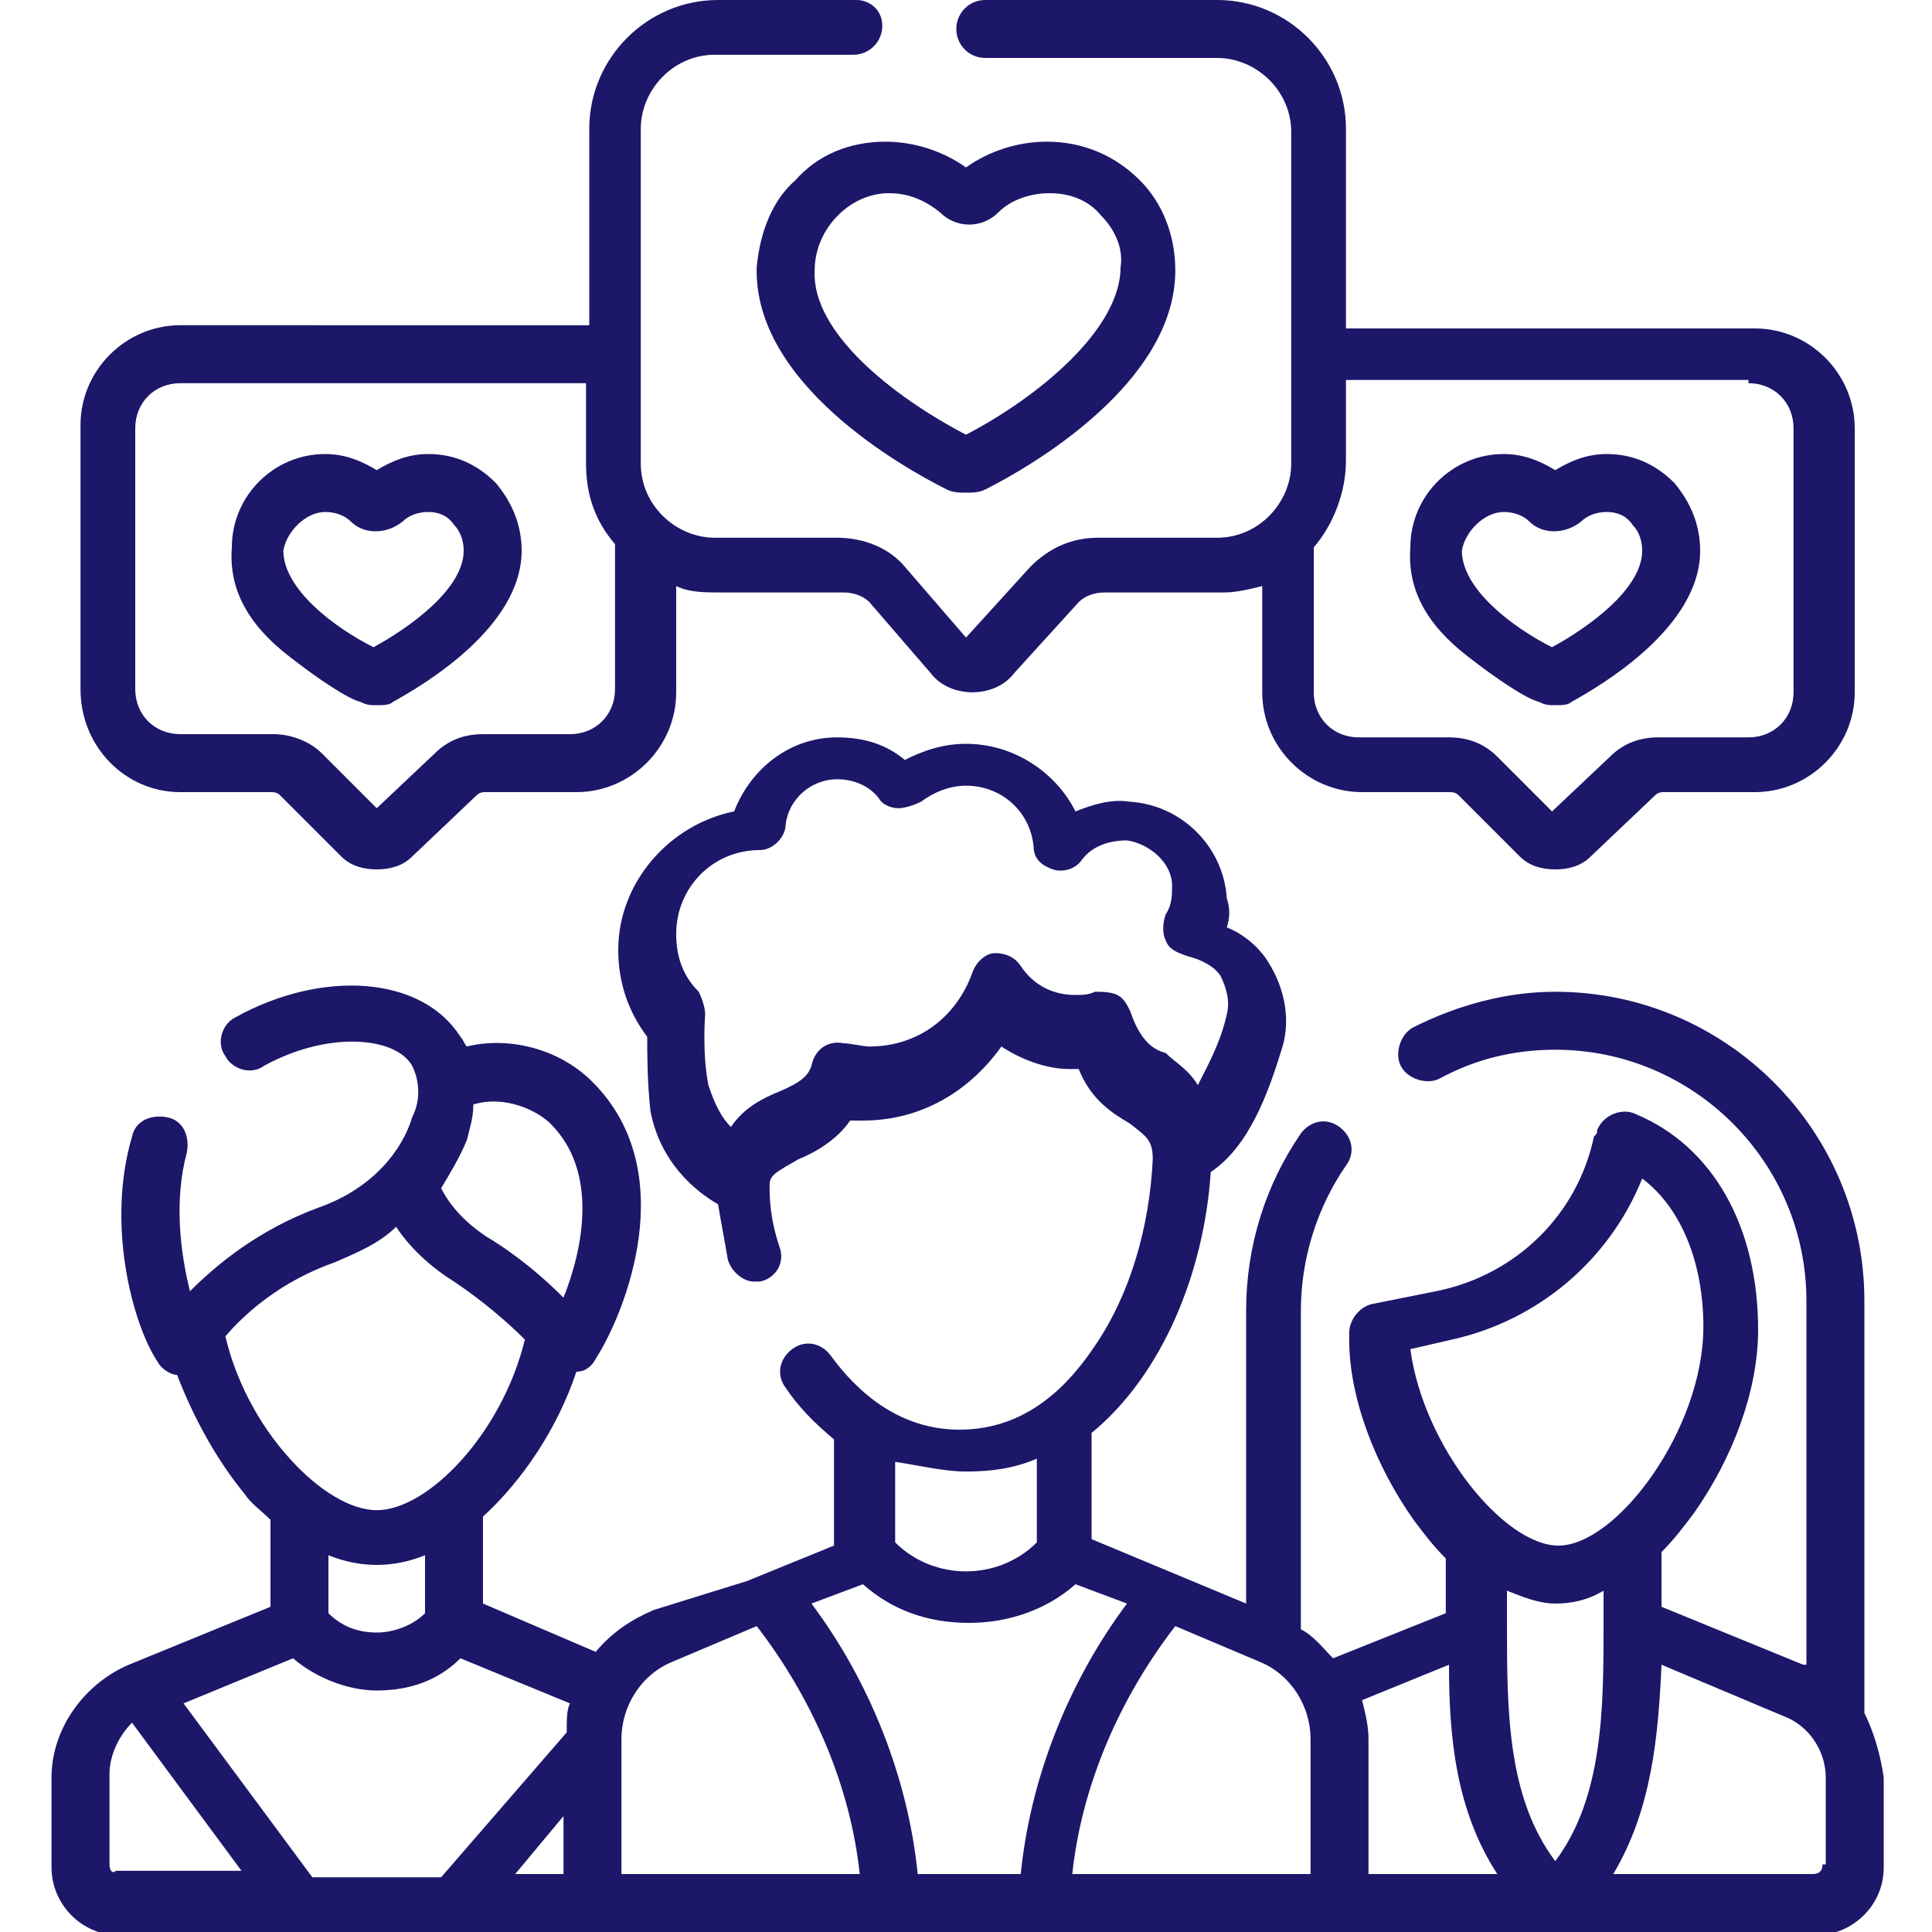 <?xml version="1.0" encoding="utf-8"?>
<!-- Generator: Adobe Illustrator 27.4.0, SVG Export Plug-In . SVG Version: 6.00 Build 0)  -->
<svg version="1.1" id="svg5865" xmlns:svg="http://www.w3.org/2000/svg"
	 xmlns="http://www.w3.org/2000/svg" xmlns:xlink="http://www.w3.org/1999/xlink" x="0px" y="0px" viewBox="0 0 60 60"
	 style="enable-background:new 0 0 60 60;" xml:space="preserve">
<style type="text/css">
	.st0{fill:#1C1769;}
</style>
<g>
	<path class="st0" d="M45.6,20.4c0.9,0.7,1.8,1.3,2.2,1.4c0.2,0.1,0.3,0.1,0.5,0.1c0.2,0,0.4,0,0.5-0.1c0.9-0.5,4-2.3,4-4.7
		c0-0.8-0.3-1.5-0.8-2.1c-0.6-0.6-1.3-0.9-2.1-0.9c-0.6,0-1.1,0.2-1.6,0.5c-0.5-0.3-1-0.5-1.6-0.5c-1.6,0-2.9,1.3-2.9,2.9
		C43.7,18.3,44.3,19.4,45.6,20.4z M46.7,15.9C46.7,15.9,46.7,15.9,46.7,15.9c0.3,0,0.6,0.1,0.8,0.3c0,0,0,0,0,0
		c0.4,0.4,1.1,0.4,1.6,0c0.2-0.2,0.5-0.3,0.8-0.3c0,0,0,0,0,0c0.3,0,0.6,0.1,0.8,0.4c0.2,0.2,0.3,0.5,0.3,0.8c0,1.2-1.7,2.4-2.8,3
		c-1.2-0.6-2.8-1.8-2.8-3C45.5,16.5,46.1,15.9,46.7,15.9z"/>
	<path class="st0" d="M9,20.4c0.9,0.7,1.8,1.3,2.2,1.4c0.2,0.1,0.3,0.1,0.5,0.1c0.2,0,0.4,0,0.5-0.1c0.9-0.5,4-2.3,4-4.7
		c0-0.8-0.3-1.5-0.8-2.1c-0.6-0.6-1.3-0.9-2.1-0.9c0,0,0,0,0,0c-0.6,0-1.1,0.2-1.6,0.5c-0.5-0.3-1-0.5-1.6-0.5
		c-1.6,0-2.9,1.3-2.9,2.9C7.1,18.3,7.7,19.4,9,20.4z M10.1,15.9C10.1,15.9,10.1,15.9,10.1,15.9c0.3,0,0.6,0.1,0.8,0.3c0,0,0,0,0,0
		c0.4,0.4,1.1,0.4,1.6,0c0.2-0.2,0.5-0.3,0.8-0.3c0,0,0,0,0,0c0.3,0,0.6,0.1,0.8,0.4c0.2,0.2,0.3,0.5,0.3,0.8c0,1.2-1.7,2.4-2.8,3
		c-1.2-0.6-2.8-1.8-2.8-3C8.9,16.5,9.5,15.9,10.1,15.9z"/>
	<path class="st0" d="M5.6,24.6h2.8c0.1,0,0.2,0,0.3,0.1l1.9,1.9c0.3,0.3,0.7,0.4,1.1,0.4c0.4,0,0.8-0.1,1.1-0.4l2-1.9
		c0.1-0.1,0.2-0.1,0.3-0.1h2.8c1.7,0,3.1-1.4,3.1-3.1v-3.3c0.4,0.2,0.9,0.2,1.4,0.2h3.8c0.3,0,0.6,0.1,0.8,0.3l1.9,2.2
		c0.3,0.4,0.8,0.6,1.3,0.6c0,0,0,0,0,0c0.5,0,1-0.2,1.3-0.6l2-2.2c0.2-0.2,0.5-0.3,0.8-0.3h3.7c0.4,0,0.8-0.1,1.2-0.2v3.3
		c0,1.7,1.4,3.1,3.1,3.1H45c0.1,0,0.2,0,0.3,0.1l1.9,1.9c0.3,0.3,0.7,0.4,1.1,0.4c0.4,0,0.8-0.1,1.1-0.4l2-1.9
		c0.1-0.1,0.2-0.1,0.3-0.1h2.8c1.7,0,3.1-1.4,3.1-3.1v-8.2c0-1.7-1.4-3.1-3.1-3.1H41.8V4c0-2.2-1.8-4-4-4h-7.2
		c-0.5,0-0.9,0.4-0.9,0.9s0.4,0.9,0.9,0.9h7.2c1.2,0,2.3,1,2.3,2.3v10.3c0,1.2-1,2.3-2.3,2.3h-3.7c-0.8,0-1.5,0.3-2.1,0.9l-2,2.2
		l-1.9-2.2c-0.5-0.6-1.3-0.9-2.1-0.9h-3.8c-1.2,0-2.3-1-2.3-2.3V4c0-1.2,1-2.3,2.3-2.3h4.3c0.5,0,0.9-0.4,0.9-0.9S27,0,26.6,0h-4.3
		c-2.2,0-4,1.8-4,4v6.1H5.6c-1.7,0-3.1,1.4-3.1,3.1v8.2C2.5,23.2,3.9,24.6,5.6,24.6z M54.3,11.9c0.8,0,1.4,0.6,1.4,1.4v8.2
		c0,0.8-0.6,1.4-1.4,1.4h-2.8c-0.6,0-1.1,0.2-1.5,0.6l-1.8,1.7l-1.7-1.7c-0.4-0.4-0.9-0.6-1.5-0.6h-2.8c-0.8,0-1.4-0.6-1.4-1.4V17
		c0.6-0.7,1-1.7,1-2.7v-2.5H54.3z M4.2,13.3c0-0.8,0.6-1.4,1.4-1.4h12.6v2.5c0,1,0.3,1.8,0.9,2.5v4.5c0,0.8-0.6,1.4-1.4,1.4H15
		c-0.6,0-1.1,0.2-1.5,0.6l-1.8,1.7L10,23.4C9.6,23,9,22.8,8.5,22.8H5.6c-0.8,0-1.4-0.6-1.4-1.4V13.3z"/>
	<path class="st0" d="M23.5,8.3c-0.1,3.6,4.5,6.2,5.9,6.9c0.2,0.1,0.4,0.1,0.6,0.1c0.2,0,0.4,0,0.6-0.1c1.4-0.7,5.9-3.3,5.9-6.8
		c0-1.1-0.4-2.1-1.1-2.8c-0.8-0.8-1.8-1.2-2.9-1.2c0,0,0,0,0,0c-0.9,0-1.8,0.3-2.5,0.8c-0.7-0.5-1.6-0.8-2.5-0.8
		c-1.1,0-2.1,0.4-2.8,1.2C24,6.2,23.6,7.2,23.5,8.3z M27.6,6C27.6,6,27.6,6,27.6,6c0.6,0,1.1,0.2,1.6,0.6c0,0,0,0,0,0
		c0.5,0.5,1.3,0.5,1.8,0c0.4-0.4,1-0.6,1.6-0.6c0,0,0,0,0,0c0.6,0,1.2,0.2,1.6,0.7c0.4,0.4,0.7,1,0.6,1.6c0,1.9-2.5,4-4.8,5.2
		c-2.3-1.2-4.8-3.2-4.7-5.1C25.3,7.1,26.4,6,27.6,6z"/>
	<path class="st0" d="M57.9,53.2V40.4c0-5.3-4.3-9.6-9.6-9.6c-1.5,0-3,0.4-4.4,1.1c-0.4,0.2-0.6,0.8-0.4,1.2
		c0.2,0.4,0.8,0.6,1.2,0.4c1.1-0.6,2.3-0.9,3.6-0.9c4.3,0,7.8,3.5,7.8,7.8v11.3c0,0,0,0-0.1,0l-4.4-1.8v-1.7c0.4-0.4,0.7-0.8,1-1.2
		c1.2-1.7,2-3.8,2-5.7c0-3.2-1.4-5.7-3.8-6.7c-0.4-0.2-1,0-1.2,0.5c0,0.1,0,0.1-0.1,0.2c-0.5,2.4-2.4,4.3-4.9,4.8l-2,0.4
		c-0.4,0.1-0.7,0.5-0.7,0.9l0,0.2c0,0,0,0,0,0c0,1.8,0.8,3.9,2,5.6c0.3,0.4,0.6,0.8,1,1.2v1.7l-3.5,1.4c-0.3-0.3-0.6-0.7-1-0.9v-9.9
		c0-1.6,0.5-3.2,1.4-4.5c0.3-0.4,0.2-0.9-0.2-1.2c-0.4-0.3-0.9-0.2-1.2,0.2c-1.1,1.6-1.7,3.5-1.7,5.5v9.1l-4.8-2v-3.3
		c2.2-1.8,3.5-5,3.7-8.1c1.2-0.8,1.8-2.5,2.2-3.8c0.3-0.9,0.1-1.9-0.4-2.7c-0.3-0.5-0.8-0.9-1.3-1.1c0.1-0.3,0.1-0.6,0-0.9
		c-0.1-1.6-1.4-2.9-3-3c-0.6-0.1-1.2,0.1-1.7,0.3c-0.6-1.2-1.9-2.1-3.4-2.1c-0.7,0-1.3,0.2-1.9,0.5c-0.6-0.5-1.3-0.7-2.1-0.7
		c-1.5,0-2.7,1-3.2,2.3c-2,0.4-3.6,2.2-3.6,4.3c0,1,0.3,1.9,0.9,2.7c0,0.5,0,1.4,0.1,2.3c0.3,1.6,1.4,2.5,2.1,2.9
		c0.1,0.6,0.2,1.1,0.3,1.7c0.1,0.4,0.5,0.7,0.8,0.7c0.1,0,0.1,0,0.2,0c0.5-0.1,0.8-0.6,0.6-1.1c-0.2-0.6-0.3-1.2-0.3-1.8
		c0,0,0-0.1,0-0.1c0-0.3,0.2-0.4,0.9-0.8c0.5-0.2,1.2-0.6,1.6-1.2c0.1,0,0.3,0,0.4,0c1.8,0,3.3-0.9,4.3-2.3c0.6,0.4,1.4,0.7,2.1,0.7
		c0.1,0,0.2,0,0.3,0c0.4,1,1.1,1.4,1.6,1.7c0.5,0.4,0.7,0.5,0.7,1.1c-0.1,2.1-0.7,4.2-1.8,5.8c-0.8,1.2-2.1,2.6-4.2,2.6
		c-1.9,0-3.2-1.2-4-2.3c-0.3-0.4-0.8-0.5-1.2-0.2c-0.4,0.3-0.5,0.8-0.2,1.2c0.4,0.6,0.9,1.1,1.5,1.6v3.3l-2.7,1.1c0,0,0,0,0,0
		L20.3,50c-0.7,0.3-1.3,0.7-1.8,1.3L15,49.8v-2.7c1.2-1.1,2.3-2.7,2.9-4.5c0.3,0,0.5-0.2,0.6-0.4c0.9-1.4,2.7-5.8-0.1-8.6
		c-1.1-1.1-2.7-1.4-3.9-1.1c-0.1-0.1-0.1-0.2-0.2-0.3c-1.2-1.9-4.3-2.1-7-0.6c-0.4,0.2-0.6,0.8-0.3,1.2c0.2,0.4,0.8,0.6,1.2,0.3
		c2-1.1,4.1-0.9,4.6,0c0.2,0.4,0.3,1,0,1.6c-0.3,1-1.2,2.2-2.9,2.8c-1.9,0.7-3.2,1.8-4,2.6c-0.3-1.2-0.5-2.8-0.1-4.3
		c0.1-0.5-0.1-1-0.6-1.1c-0.5-0.1-1,0.1-1.1,0.6c-0.8,2.7,0,5.8,0.8,7c0.1,0.2,0.4,0.4,0.6,0.4C6,44,6.7,45.3,7.6,46.4
		c0.2,0.3,0.5,0.5,0.8,0.8v2.7L4,51.7c-1.4,0.6-2.4,2-2.4,3.5v2.8c0,1.1,0.9,2.1,2.1,2.1h14.8c0,0,0,0,0,0h9.2c0,0,0,0,0,0
		c0,0,0,0,0,0h4.7c0,0,0,0,0,0c0,0,0,0,0,0h9.3c0,0,0,0,0,0h6.7c0,0,0,0,0,0h8c1.1,0,2.1-0.9,2.1-2.1v-2.8
		C58.4,54.5,58.2,53.8,57.9,53.2z M35.1,31.4c-0.1-0.2-0.2-0.4-0.4-0.5c-0.2-0.1-0.5-0.1-0.7-0.1c-0.2,0.1-0.4,0.1-0.6,0.1
		c-0.7,0-1.3-0.3-1.7-0.9c-0.2-0.3-0.5-0.4-0.8-0.4c-0.3,0-0.6,0.3-0.7,0.6c-0.5,1.4-1.7,2.3-3.2,2.3c-0.2,0-0.6-0.1-0.8-0.1
		c-0.5-0.1-0.9,0.2-1,0.7c-0.1,0.3-0.3,0.5-1,0.8c-0.5,0.2-1.1,0.5-1.5,1.1c-0.3-0.3-0.5-0.7-0.7-1.3c-0.2-1-0.1-2.2-0.1-2.2
		c0-0.2-0.1-0.5-0.2-0.7c-0.5-0.5-0.7-1.1-0.7-1.8c0-1.4,1.1-2.6,2.6-2.6c0.4,0,0.8-0.4,0.8-0.8c0.1-0.8,0.8-1.4,1.6-1.4
		c0.5,0,1,0.2,1.3,0.6c0.1,0.2,0.4,0.3,0.6,0.3c0.2,0,0.5-0.1,0.7-0.2c0.4-0.3,0.9-0.5,1.4-0.5c1.1,0,2,0.8,2.1,1.9
		c0,0.4,0.3,0.6,0.6,0.7c0.3,0.1,0.7,0,0.9-0.3c0.3-0.4,0.8-0.6,1.4-0.6c0.7,0.1,1.4,0.7,1.4,1.4c0,0.3,0,0.6-0.2,0.9
		c-0.1,0.3-0.1,0.6,0,0.8c0.1,0.3,0.4,0.4,0.7,0.5l0,0c0,0,0,0,0,0c0.4,0.1,0.8,0.3,1,0.6c0.2,0.4,0.3,0.8,0.2,1.2
		c-0.2,0.9-0.6,1.6-0.9,2.2c-0.3-0.5-0.7-0.7-1-1C35.8,32.6,35.4,32.3,35.1,31.4z M43.8,41.9l1.3-0.3c2.7-0.6,4.9-2.5,5.9-5
		c1.2,0.9,1.9,2.6,1.9,4.6c0,3.2-2.7,6.8-4.5,6.8C46.7,48,44.2,44.9,43.8,41.9z M28.5,58.2c-0.3-3-1.5-6-3.3-8.4l1.6-0.6
		c0.9,0.8,2,1.2,3.3,1.2c0,0,0,0,0,0c1.2,0,2.4-0.4,3.3-1.2l1.6,0.6c-1.8,2.4-3,5.4-3.3,8.4H28.5z M36.5,50.5l2.6,1.1
		c1,0.4,1.6,1.4,1.6,2.4v4.2h-7.4C33.6,55.4,34.8,52.7,36.5,50.5z M30,45.7c0.8,0,1.5-0.1,2.2-0.4v2.6c-0.6,0.6-1.4,0.9-2.2,0.9
		c0,0,0,0,0,0c-0.8,0-1.6-0.3-2.2-0.9v-2.5C28.5,45.5,29.3,45.7,30,45.7z M20.9,51.6l2.6-1.1c1.7,2.2,2.9,4.9,3.2,7.7h-7.4V54
		C19.3,53,19.9,52,20.9,51.6z M17.6,58.2H16l1.5-1.8V58.2z M17.6,53.8l-3.9,4.5h-4l-4-5.4l3.4-1.4c0.7,0.6,1.7,1,2.6,1c0,0,0,0,0,0
		c1,0,1.9-0.3,2.6-1l3.4,1.4C17.6,53.1,17.6,53.4,17.6,53.8z M17.1,34.9c1.5,1.5,1,3.9,0.4,5.4c-0.6-0.6-1.4-1.3-2.4-1.9
		c-0.6-0.4-1.1-0.9-1.4-1.5c0.3-0.5,0.6-1,0.8-1.5c0.1-0.4,0.2-0.7,0.2-1.1C15.7,34,16.7,34.5,17.1,34.9z M7,41.5
		c0.6-0.7,1.7-1.7,3.4-2.3c0.7-0.3,1.4-0.6,1.9-1.1c0.4,0.6,1,1.2,1.8,1.7c0.9,0.6,1.7,1.3,2.2,1.8c-0.7,2.9-3,5.3-4.6,5.3
		c-0.8,0-1.8-0.6-2.7-1.6C8,44.2,7.3,42.8,7,41.5z M11.7,48.6c0.5,0,1-0.1,1.5-0.3v1.8c-0.4,0.4-1,0.6-1.5,0.6c0,0,0,0,0,0
		c-0.6,0-1.1-0.2-1.5-0.6v-1.8C10.7,48.5,11.2,48.6,11.7,48.6z M3.4,57.9v-2.8c0-0.6,0.3-1.2,0.7-1.6l3.4,4.6H3.6
		C3.5,58.2,3.4,58.1,3.4,57.9z M42.5,58.2V54c0-0.4-0.1-0.8-0.2-1.2l2.7-1.1c0,2.2,0.2,4.5,1.5,6.5H42.5z M46.8,50.4v-1
		c0.5,0.2,1,0.4,1.5,0.4c0.5,0,1-0.1,1.5-0.4v1c0,0,0,0,0,0c0,2.6,0,5.4-1.5,7.4C46.8,55.8,46.8,53.1,46.8,50.4
		C46.8,50.4,46.8,50.4,46.8,50.4z M56.6,57.9c0,0.2-0.1,0.3-0.3,0.3h-6.2c1.2-2,1.4-4.3,1.5-6.5l3.8,1.6c0,0,0,0,0,0
		c0.8,0.3,1.3,1.1,1.3,1.9V57.9z"/>
</g>
</svg>
